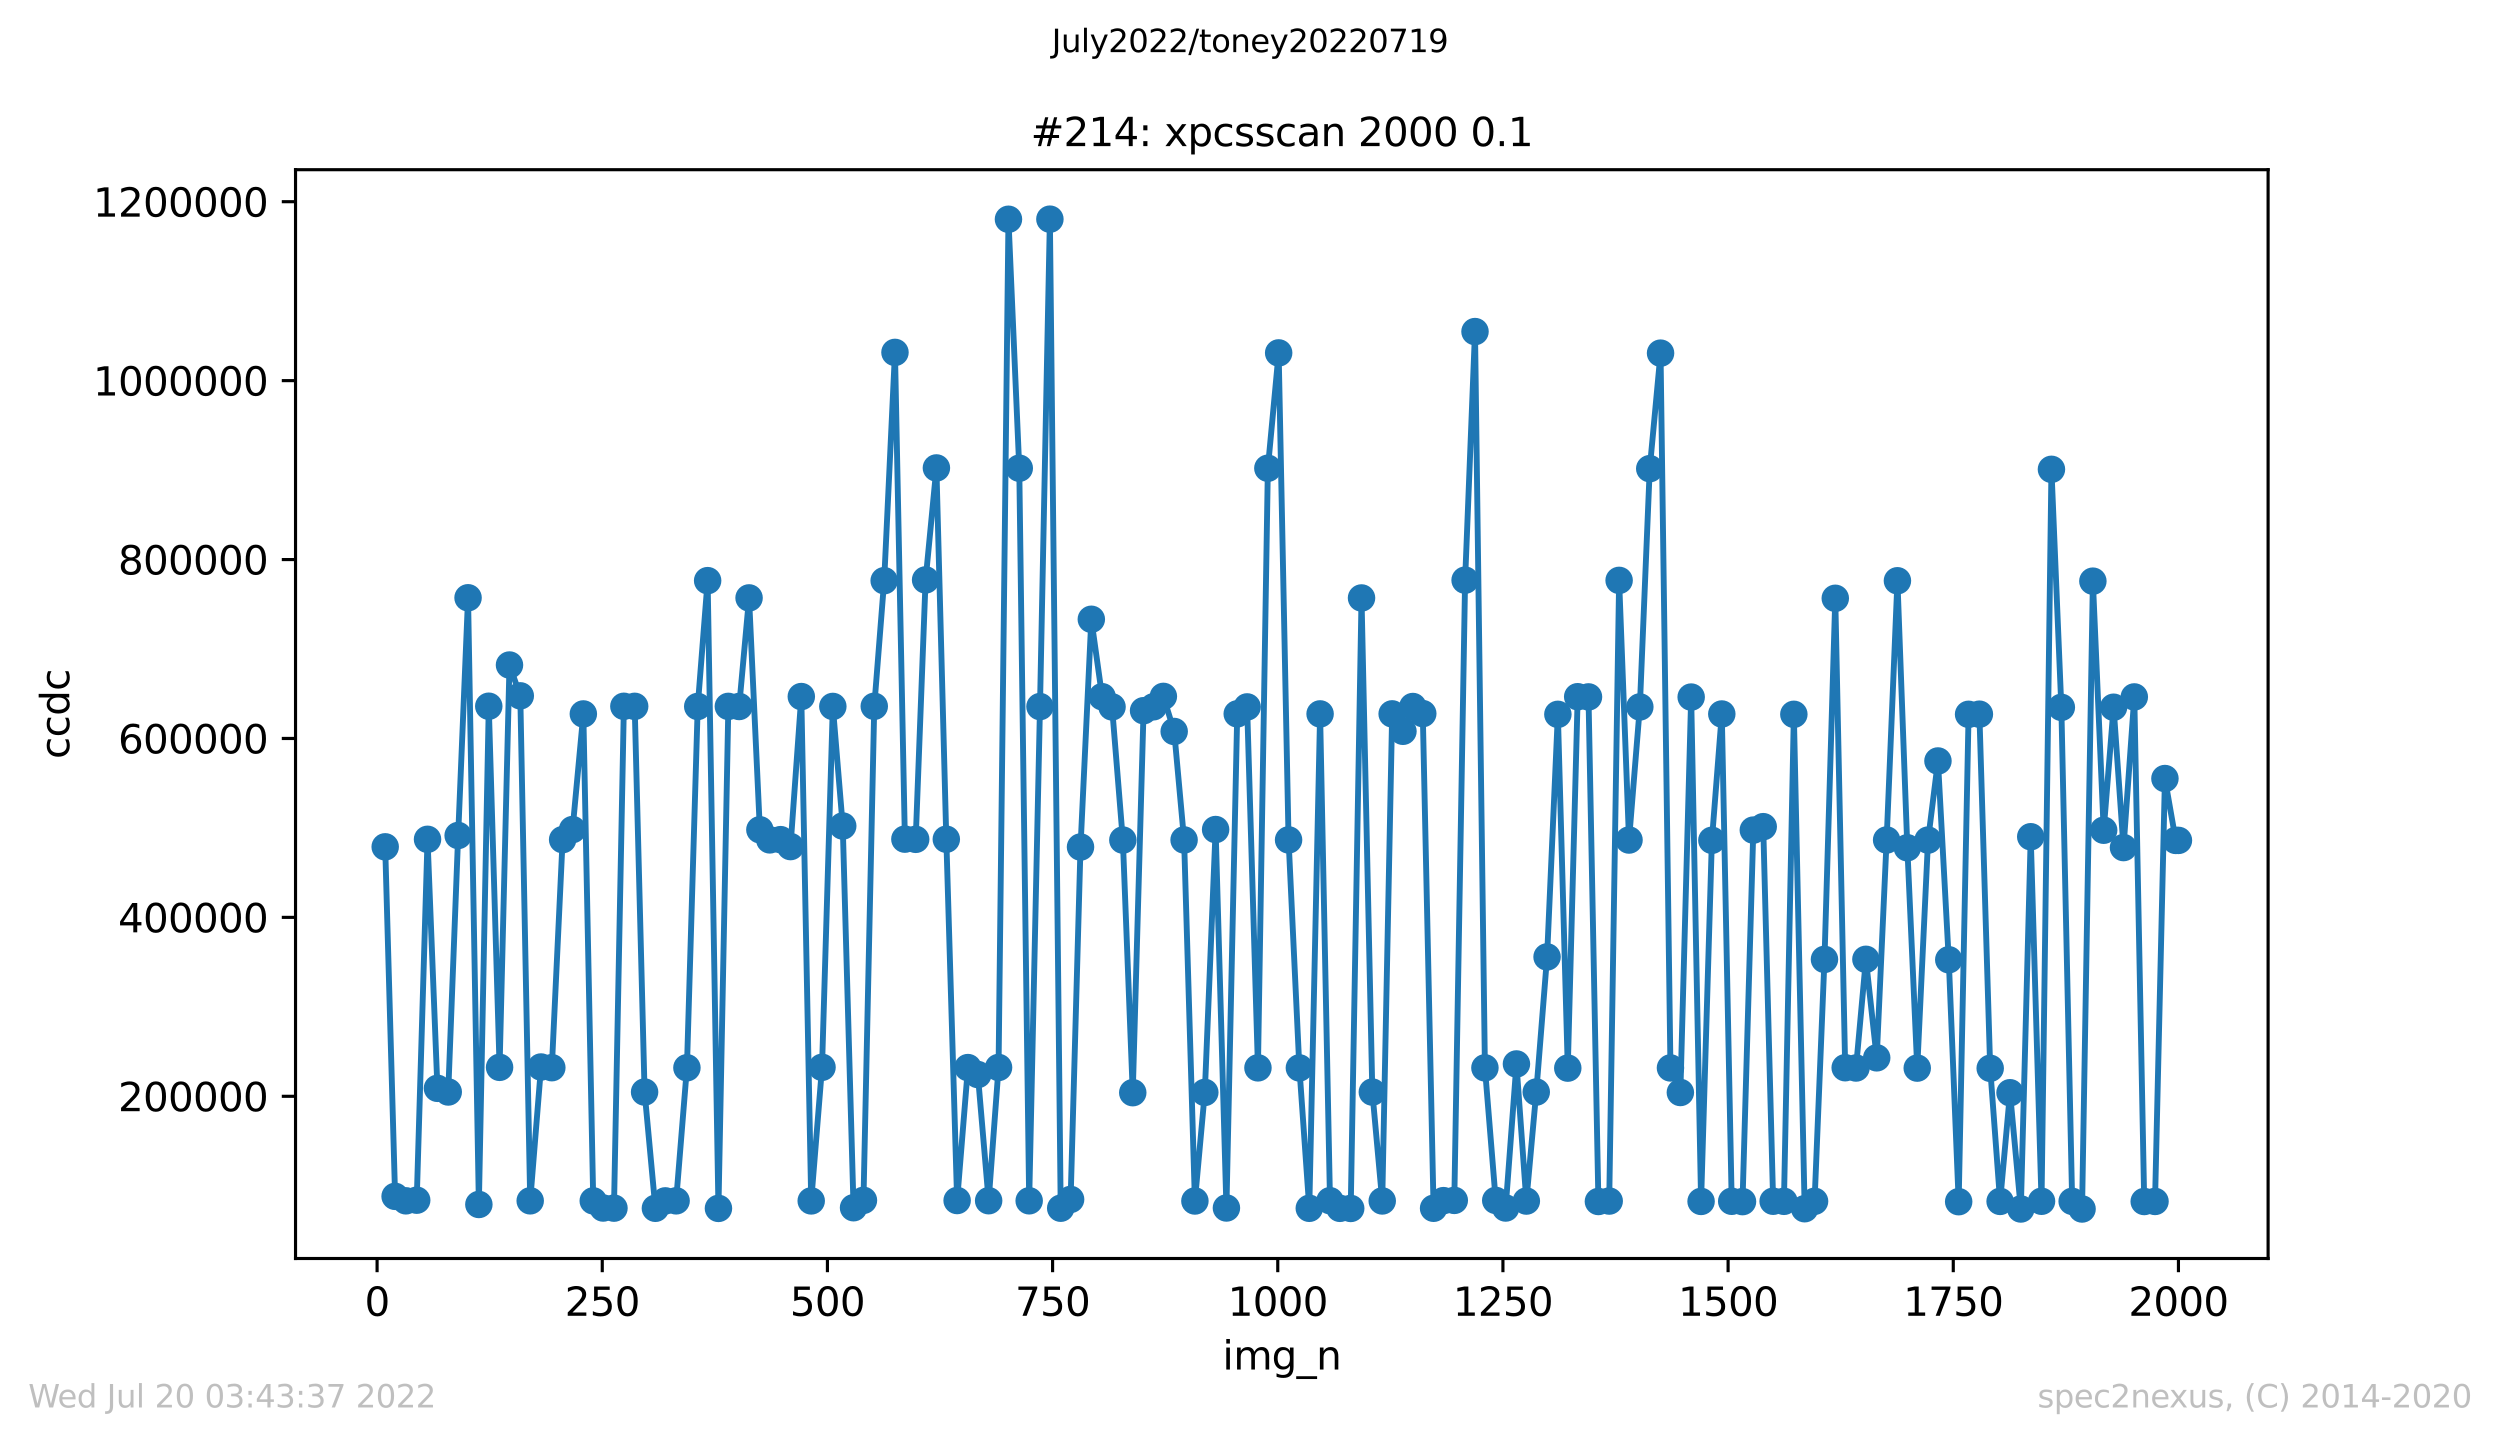 <?xml version="1.0" encoding="utf-8" standalone="no"?>
<!DOCTYPE svg PUBLIC "-//W3C//DTD SVG 1.1//EN"
  "http://www.w3.org/Graphics/SVG/1.1/DTD/svg11.dtd">
<svg xmlns:xlink="http://www.w3.org/1999/xlink" width="636.48pt" height="367.2pt" viewBox="0 0 636.48 367.2" xmlns="http://www.w3.org/2000/svg" version="1.1">
 <defs>
  <style type="text/css">*{stroke-linejoin: round; stroke-linecap: butt}</style>
 </defs>
 <g id="figure_1">
  <g id="patch_1">
   <path d="M 0 367.2 
L 636.48 367.2 
L 636.48 0 
L 0 0 
z
" style="fill: #ffffff"/>
  </g>
  <g id="axes_1">
   <g id="patch_2">
    <path d="M 75.24 320.4 
L 577.44 320.4 
L 577.44 43.2 
L 75.24 43.2 
z
" style="fill: #ffffff"/>
   </g>
   <g id="matplotlib.axis_1">
    <g id="xtick_1">
     <g id="line2d_1">
      <defs>
       <path id="m4e0d82c9b1" d="M 0 0 
L 0 3.5 
" style="stroke: #000000; stroke-width: 0.8"/>
      </defs>
      <g>
       <use xlink:href="#m4e0d82c9b1" x="96.004" y="320.4" style="stroke: #000000; stroke-width: 0.8"/>
      </g>
     </g>
     <g id="text_1">
      <!-- 0 -->
      <g transform="translate(92.822 334.998)scale(0.1 -0.1)">
       <defs>
        <path id="DejaVuSans-30" d="M 2034 4250 
Q 1547 4250 1301 3770 
Q 1056 3291 1056 2328 
Q 1056 1369 1301 889 
Q 1547 409 2034 409 
Q 2525 409 2770 889 
Q 3016 1369 3016 2328 
Q 3016 3291 2770 3770 
Q 2525 4250 2034 4250 
z
M 2034 4750 
Q 2819 4750 3233 4129 
Q 3647 3509 3647 2328 
Q 3647 1150 3233 529 
Q 2819 -91 2034 -91 
Q 1250 -91 836 529 
Q 422 1150 422 2328 
Q 422 3509 836 4129 
Q 1250 4750 2034 4750 
z
" transform="scale(0.016)"/>
       </defs>
       <use xlink:href="#DejaVuSans-30"/>
      </g>
     </g>
    </g>
    <g id="xtick_2">
     <g id="line2d_2">
      <g>
       <use xlink:href="#m4e0d82c9b1" x="153.33" y="320.4" style="stroke: #000000; stroke-width: 0.8"/>
      </g>
     </g>
     <g id="text_2">
      <!-- 250 -->
      <g transform="translate(143.786 334.998)scale(0.1 -0.1)">
       <defs>
        <path id="DejaVuSans-32" d="M 1228 531 
L 3431 531 
L 3431 0 
L 469 0 
L 469 531 
Q 828 903 1448 1529 
Q 2069 2156 2228 2338 
Q 2531 2678 2651 2914 
Q 2772 3150 2772 3378 
Q 2772 3750 2511 3984 
Q 2250 4219 1831 4219 
Q 1534 4219 1204 4116 
Q 875 4013 500 3803 
L 500 4441 
Q 881 4594 1212 4672 
Q 1544 4750 1819 4750 
Q 2544 4750 2975 4387 
Q 3406 4025 3406 3419 
Q 3406 3131 3298 2873 
Q 3191 2616 2906 2266 
Q 2828 2175 2409 1742 
Q 1991 1309 1228 531 
z
" transform="scale(0.016)"/>
        <path id="DejaVuSans-35" d="M 691 4666 
L 3169 4666 
L 3169 4134 
L 1269 4134 
L 1269 2991 
Q 1406 3038 1543 3061 
Q 1681 3084 1819 3084 
Q 2600 3084 3056 2656 
Q 3513 2228 3513 1497 
Q 3513 744 3044 326 
Q 2575 -91 1722 -91 
Q 1428 -91 1123 -41 
Q 819 9 494 109 
L 494 744 
Q 775 591 1075 516 
Q 1375 441 1709 441 
Q 2250 441 2565 725 
Q 2881 1009 2881 1497 
Q 2881 1984 2565 2268 
Q 2250 2553 1709 2553 
Q 1456 2553 1204 2497 
Q 953 2441 691 2322 
L 691 4666 
z
" transform="scale(0.016)"/>
       </defs>
       <use xlink:href="#DejaVuSans-32"/>
       <use xlink:href="#DejaVuSans-35" x="63.623"/>
       <use xlink:href="#DejaVuSans-30" x="127.246"/>
      </g>
     </g>
    </g>
    <g id="xtick_3">
     <g id="line2d_3">
      <g>
       <use xlink:href="#m4e0d82c9b1" x="210.656" y="320.4" style="stroke: #000000; stroke-width: 0.8"/>
      </g>
     </g>
     <g id="text_3">
      <!-- 500 -->
      <g transform="translate(201.112 334.998)scale(0.1 -0.1)">
       <use xlink:href="#DejaVuSans-35"/>
       <use xlink:href="#DejaVuSans-30" x="63.623"/>
       <use xlink:href="#DejaVuSans-30" x="127.246"/>
      </g>
     </g>
    </g>
    <g id="xtick_4">
     <g id="line2d_4">
      <g>
       <use xlink:href="#m4e0d82c9b1" x="267.982" y="320.4" style="stroke: #000000; stroke-width: 0.8"/>
      </g>
     </g>
     <g id="text_4">
      <!-- 750 -->
      <g transform="translate(258.438 334.998)scale(0.1 -0.1)">
       <defs>
        <path id="DejaVuSans-37" d="M 525 4666 
L 3525 4666 
L 3525 4397 
L 1831 0 
L 1172 0 
L 2766 4134 
L 525 4134 
L 525 4666 
z
" transform="scale(0.016)"/>
       </defs>
       <use xlink:href="#DejaVuSans-37"/>
       <use xlink:href="#DejaVuSans-35" x="63.623"/>
       <use xlink:href="#DejaVuSans-30" x="127.246"/>
      </g>
     </g>
    </g>
    <g id="xtick_5">
     <g id="line2d_5">
      <g>
       <use xlink:href="#m4e0d82c9b1" x="325.308" y="320.4" style="stroke: #000000; stroke-width: 0.8"/>
      </g>
     </g>
     <g id="text_5">
      <!-- 1000 -->
      <g transform="translate(312.583 334.998)scale(0.1 -0.1)">
       <defs>
        <path id="DejaVuSans-31" d="M 794 531 
L 1825 531 
L 1825 4091 
L 703 3866 
L 703 4441 
L 1819 4666 
L 2450 4666 
L 2450 531 
L 3481 531 
L 3481 0 
L 794 0 
L 794 531 
z
" transform="scale(0.016)"/>
       </defs>
       <use xlink:href="#DejaVuSans-31"/>
       <use xlink:href="#DejaVuSans-30" x="63.623"/>
       <use xlink:href="#DejaVuSans-30" x="127.246"/>
       <use xlink:href="#DejaVuSans-30" x="190.869"/>
      </g>
     </g>
    </g>
    <g id="xtick_6">
     <g id="line2d_6">
      <g>
       <use xlink:href="#m4e0d82c9b1" x="382.634" y="320.4" style="stroke: #000000; stroke-width: 0.8"/>
      </g>
     </g>
     <g id="text_6">
      <!-- 1250 -->
      <g transform="translate(369.909 334.998)scale(0.1 -0.1)">
       <use xlink:href="#DejaVuSans-31"/>
       <use xlink:href="#DejaVuSans-32" x="63.623"/>
       <use xlink:href="#DejaVuSans-35" x="127.246"/>
       <use xlink:href="#DejaVuSans-30" x="190.869"/>
      </g>
     </g>
    </g>
    <g id="xtick_7">
     <g id="line2d_7">
      <g>
       <use xlink:href="#m4e0d82c9b1" x="439.96" y="320.4" style="stroke: #000000; stroke-width: 0.8"/>
      </g>
     </g>
     <g id="text_7">
      <!-- 1500 -->
      <g transform="translate(427.235 334.998)scale(0.1 -0.1)">
       <use xlink:href="#DejaVuSans-31"/>
       <use xlink:href="#DejaVuSans-35" x="63.623"/>
       <use xlink:href="#DejaVuSans-30" x="127.246"/>
       <use xlink:href="#DejaVuSans-30" x="190.869"/>
      </g>
     </g>
    </g>
    <g id="xtick_8">
     <g id="line2d_8">
      <g>
       <use xlink:href="#m4e0d82c9b1" x="497.287" y="320.4" style="stroke: #000000; stroke-width: 0.8"/>
      </g>
     </g>
     <g id="text_8">
      <!-- 1750 -->
      <g transform="translate(484.562 334.998)scale(0.1 -0.1)">
       <use xlink:href="#DejaVuSans-31"/>
       <use xlink:href="#DejaVuSans-37" x="63.623"/>
       <use xlink:href="#DejaVuSans-35" x="127.246"/>
       <use xlink:href="#DejaVuSans-30" x="190.869"/>
      </g>
     </g>
    </g>
    <g id="xtick_9">
     <g id="line2d_9">
      <g>
       <use xlink:href="#m4e0d82c9b1" x="554.613" y="320.4" style="stroke: #000000; stroke-width: 0.8"/>
      </g>
     </g>
     <g id="text_9">
      <!-- 2000 -->
      <g transform="translate(541.888 334.998)scale(0.1 -0.1)">
       <use xlink:href="#DejaVuSans-32"/>
       <use xlink:href="#DejaVuSans-30" x="63.623"/>
       <use xlink:href="#DejaVuSans-30" x="127.246"/>
       <use xlink:href="#DejaVuSans-30" x="190.869"/>
      </g>
     </g>
    </g>
    <g id="text_10">
     <!-- img_n -->
     <g transform="translate(311.238 348.677)scale(0.1 -0.1)">
      <defs>
       <path id="DejaVuSans-69" d="M 603 3500 
L 1178 3500 
L 1178 0 
L 603 0 
L 603 3500 
z
M 603 4863 
L 1178 4863 
L 1178 4134 
L 603 4134 
L 603 4863 
z
" transform="scale(0.016)"/>
       <path id="DejaVuSans-6d" d="M 3328 2828 
Q 3544 3216 3844 3400 
Q 4144 3584 4550 3584 
Q 5097 3584 5394 3201 
Q 5691 2819 5691 2113 
L 5691 0 
L 5113 0 
L 5113 2094 
Q 5113 2597 4934 2840 
Q 4756 3084 4391 3084 
Q 3944 3084 3684 2787 
Q 3425 2491 3425 1978 
L 3425 0 
L 2847 0 
L 2847 2094 
Q 2847 2600 2669 2842 
Q 2491 3084 2119 3084 
Q 1678 3084 1418 2786 
Q 1159 2488 1159 1978 
L 1159 0 
L 581 0 
L 581 3500 
L 1159 3500 
L 1159 2956 
Q 1356 3278 1631 3431 
Q 1906 3584 2284 3584 
Q 2666 3584 2933 3390 
Q 3200 3197 3328 2828 
z
" transform="scale(0.016)"/>
       <path id="DejaVuSans-67" d="M 2906 1791 
Q 2906 2416 2648 2759 
Q 2391 3103 1925 3103 
Q 1463 3103 1205 2759 
Q 947 2416 947 1791 
Q 947 1169 1205 825 
Q 1463 481 1925 481 
Q 2391 481 2648 825 
Q 2906 1169 2906 1791 
z
M 3481 434 
Q 3481 -459 3084 -895 
Q 2688 -1331 1869 -1331 
Q 1566 -1331 1297 -1286 
Q 1028 -1241 775 -1147 
L 775 -588 
Q 1028 -725 1275 -790 
Q 1522 -856 1778 -856 
Q 2344 -856 2625 -561 
Q 2906 -266 2906 331 
L 2906 616 
Q 2728 306 2450 153 
Q 2172 0 1784 0 
Q 1141 0 747 490 
Q 353 981 353 1791 
Q 353 2603 747 3093 
Q 1141 3584 1784 3584 
Q 2172 3584 2450 3431 
Q 2728 3278 2906 2969 
L 2906 3500 
L 3481 3500 
L 3481 434 
z
" transform="scale(0.016)"/>
       <path id="DejaVuSans-5f" d="M 3263 -1063 
L 3263 -1509 
L -63 -1509 
L -63 -1063 
L 3263 -1063 
z
" transform="scale(0.016)"/>
       <path id="DejaVuSans-6e" d="M 3513 2113 
L 3513 0 
L 2938 0 
L 2938 2094 
Q 2938 2591 2744 2837 
Q 2550 3084 2163 3084 
Q 1697 3084 1428 2787 
Q 1159 2491 1159 1978 
L 1159 0 
L 581 0 
L 581 3500 
L 1159 3500 
L 1159 2956 
Q 1366 3272 1645 3428 
Q 1925 3584 2291 3584 
Q 2894 3584 3203 3211 
Q 3513 2838 3513 2113 
z
" transform="scale(0.016)"/>
      </defs>
      <use xlink:href="#DejaVuSans-69"/>
      <use xlink:href="#DejaVuSans-6d" x="27.783"/>
      <use xlink:href="#DejaVuSans-67" x="125.195"/>
      <use xlink:href="#DejaVuSans-5f" x="188.672"/>
      <use xlink:href="#DejaVuSans-6e" x="238.672"/>
     </g>
    </g>
   </g>
   <g id="matplotlib.axis_2">
    <g id="ytick_1">
     <g id="line2d_10">
      <defs>
       <path id="m705315adee" d="M 0 0 
L -3.5 0 
" style="stroke: #000000; stroke-width: 0.8"/>
      </defs>
      <g>
       <use xlink:href="#m705315adee" x="75.24" y="279.109" style="stroke: #000000; stroke-width: 0.8"/>
      </g>
     </g>
     <g id="text_11">
      <!-- 200000 -->
      <g transform="translate(30.065 282.909)scale(0.1 -0.1)">
       <use xlink:href="#DejaVuSans-32"/>
       <use xlink:href="#DejaVuSans-30" x="63.623"/>
       <use xlink:href="#DejaVuSans-30" x="127.246"/>
       <use xlink:href="#DejaVuSans-30" x="190.869"/>
       <use xlink:href="#DejaVuSans-30" x="254.492"/>
       <use xlink:href="#DejaVuSans-30" x="318.115"/>
      </g>
     </g>
    </g>
    <g id="ytick_2">
     <g id="line2d_11">
      <g>
       <use xlink:href="#m705315adee" x="75.24" y="233.559" style="stroke: #000000; stroke-width: 0.8"/>
      </g>
     </g>
     <g id="text_12">
      <!-- 400000 -->
      <g transform="translate(30.065 237.358)scale(0.1 -0.1)">
       <defs>
        <path id="DejaVuSans-34" d="M 2419 4116 
L 825 1625 
L 2419 1625 
L 2419 4116 
z
M 2253 4666 
L 3047 4666 
L 3047 1625 
L 3713 1625 
L 3713 1100 
L 3047 1100 
L 3047 0 
L 2419 0 
L 2419 1100 
L 313 1100 
L 313 1709 
L 2253 4666 
z
" transform="scale(0.016)"/>
       </defs>
       <use xlink:href="#DejaVuSans-34"/>
       <use xlink:href="#DejaVuSans-30" x="63.623"/>
       <use xlink:href="#DejaVuSans-30" x="127.246"/>
       <use xlink:href="#DejaVuSans-30" x="190.869"/>
       <use xlink:href="#DejaVuSans-30" x="254.492"/>
       <use xlink:href="#DejaVuSans-30" x="318.115"/>
      </g>
     </g>
    </g>
    <g id="ytick_3">
     <g id="line2d_12">
      <g>
       <use xlink:href="#m705315adee" x="75.24" y="188.008" style="stroke: #000000; stroke-width: 0.8"/>
      </g>
     </g>
     <g id="text_13">
      <!-- 600000 -->
      <g transform="translate(30.065 191.807)scale(0.1 -0.1)">
       <defs>
        <path id="DejaVuSans-36" d="M 2113 2584 
Q 1688 2584 1439 2293 
Q 1191 2003 1191 1497 
Q 1191 994 1439 701 
Q 1688 409 2113 409 
Q 2538 409 2786 701 
Q 3034 994 3034 1497 
Q 3034 2003 2786 2293 
Q 2538 2584 2113 2584 
z
M 3366 4563 
L 3366 3988 
Q 3128 4100 2886 4159 
Q 2644 4219 2406 4219 
Q 1781 4219 1451 3797 
Q 1122 3375 1075 2522 
Q 1259 2794 1537 2939 
Q 1816 3084 2150 3084 
Q 2853 3084 3261 2657 
Q 3669 2231 3669 1497 
Q 3669 778 3244 343 
Q 2819 -91 2113 -91 
Q 1303 -91 875 529 
Q 447 1150 447 2328 
Q 447 3434 972 4092 
Q 1497 4750 2381 4750 
Q 2619 4750 2861 4703 
Q 3103 4656 3366 4563 
z
" transform="scale(0.016)"/>
       </defs>
       <use xlink:href="#DejaVuSans-36"/>
       <use xlink:href="#DejaVuSans-30" x="63.623"/>
       <use xlink:href="#DejaVuSans-30" x="127.246"/>
       <use xlink:href="#DejaVuSans-30" x="190.869"/>
       <use xlink:href="#DejaVuSans-30" x="254.492"/>
       <use xlink:href="#DejaVuSans-30" x="318.115"/>
      </g>
     </g>
    </g>
    <g id="ytick_4">
     <g id="line2d_13">
      <g>
       <use xlink:href="#m705315adee" x="75.24" y="142.458" style="stroke: #000000; stroke-width: 0.8"/>
      </g>
     </g>
     <g id="text_14">
      <!-- 800000 -->
      <g transform="translate(30.065 146.257)scale(0.1 -0.1)">
       <defs>
        <path id="DejaVuSans-38" d="M 2034 2216 
Q 1584 2216 1326 1975 
Q 1069 1734 1069 1313 
Q 1069 891 1326 650 
Q 1584 409 2034 409 
Q 2484 409 2743 651 
Q 3003 894 3003 1313 
Q 3003 1734 2745 1975 
Q 2488 2216 2034 2216 
z
M 1403 2484 
Q 997 2584 770 2862 
Q 544 3141 544 3541 
Q 544 4100 942 4425 
Q 1341 4750 2034 4750 
Q 2731 4750 3128 4425 
Q 3525 4100 3525 3541 
Q 3525 3141 3298 2862 
Q 3072 2584 2669 2484 
Q 3125 2378 3379 2068 
Q 3634 1759 3634 1313 
Q 3634 634 3220 271 
Q 2806 -91 2034 -91 
Q 1263 -91 848 271 
Q 434 634 434 1313 
Q 434 1759 690 2068 
Q 947 2378 1403 2484 
z
M 1172 3481 
Q 1172 3119 1398 2916 
Q 1625 2713 2034 2713 
Q 2441 2713 2670 2916 
Q 2900 3119 2900 3481 
Q 2900 3844 2670 4047 
Q 2441 4250 2034 4250 
Q 1625 4250 1398 4047 
Q 1172 3844 1172 3481 
z
" transform="scale(0.016)"/>
       </defs>
       <use xlink:href="#DejaVuSans-38"/>
       <use xlink:href="#DejaVuSans-30" x="63.623"/>
       <use xlink:href="#DejaVuSans-30" x="127.246"/>
       <use xlink:href="#DejaVuSans-30" x="190.869"/>
       <use xlink:href="#DejaVuSans-30" x="254.492"/>
       <use xlink:href="#DejaVuSans-30" x="318.115"/>
      </g>
     </g>
    </g>
    <g id="ytick_5">
     <g id="line2d_14">
      <g>
       <use xlink:href="#m705315adee" x="75.24" y="96.907" style="stroke: #000000; stroke-width: 0.8"/>
      </g>
     </g>
     <g id="text_15">
      <!-- 1000000 -->
      <g transform="translate(23.703 100.706)scale(0.1 -0.1)">
       <use xlink:href="#DejaVuSans-31"/>
       <use xlink:href="#DejaVuSans-30" x="63.623"/>
       <use xlink:href="#DejaVuSans-30" x="127.246"/>
       <use xlink:href="#DejaVuSans-30" x="190.869"/>
       <use xlink:href="#DejaVuSans-30" x="254.492"/>
       <use xlink:href="#DejaVuSans-30" x="318.115"/>
       <use xlink:href="#DejaVuSans-30" x="381.738"/>
      </g>
     </g>
    </g>
    <g id="ytick_6">
     <g id="line2d_15">
      <g>
       <use xlink:href="#m705315adee" x="75.24" y="51.357" style="stroke: #000000; stroke-width: 0.8"/>
      </g>
     </g>
     <g id="text_16">
      <!-- 1200000 -->
      <g transform="translate(23.703 55.156)scale(0.1 -0.1)">
       <use xlink:href="#DejaVuSans-31"/>
       <use xlink:href="#DejaVuSans-32" x="63.623"/>
       <use xlink:href="#DejaVuSans-30" x="127.246"/>
       <use xlink:href="#DejaVuSans-30" x="190.869"/>
       <use xlink:href="#DejaVuSans-30" x="254.492"/>
       <use xlink:href="#DejaVuSans-30" x="318.115"/>
       <use xlink:href="#DejaVuSans-30" x="381.738"/>
      </g>
     </g>
    </g>
    <g id="text_17">
     <!-- ccdc -->
     <g transform="translate(17.623 193.222)rotate(-90)scale(0.1 -0.1)">
      <defs>
       <path id="DejaVuSans-63" d="M 3122 3366 
L 3122 2828 
Q 2878 2963 2633 3030 
Q 2388 3097 2138 3097 
Q 1578 3097 1268 2742 
Q 959 2388 959 1747 
Q 959 1106 1268 751 
Q 1578 397 2138 397 
Q 2388 397 2633 464 
Q 2878 531 3122 666 
L 3122 134 
Q 2881 22 2623 -34 
Q 2366 -91 2075 -91 
Q 1284 -91 818 406 
Q 353 903 353 1747 
Q 353 2603 823 3093 
Q 1294 3584 2113 3584 
Q 2378 3584 2631 3529 
Q 2884 3475 3122 3366 
z
" transform="scale(0.016)"/>
       <path id="DejaVuSans-64" d="M 2906 2969 
L 2906 4863 
L 3481 4863 
L 3481 0 
L 2906 0 
L 2906 525 
Q 2725 213 2448 61 
Q 2172 -91 1784 -91 
Q 1150 -91 751 415 
Q 353 922 353 1747 
Q 353 2572 751 3078 
Q 1150 3584 1784 3584 
Q 2172 3584 2448 3432 
Q 2725 3281 2906 2969 
z
M 947 1747 
Q 947 1113 1208 752 
Q 1469 391 1925 391 
Q 2381 391 2643 752 
Q 2906 1113 2906 1747 
Q 2906 2381 2643 2742 
Q 2381 3103 1925 3103 
Q 1469 3103 1208 2742 
Q 947 2381 947 1747 
z
" transform="scale(0.016)"/>
      </defs>
      <use xlink:href="#DejaVuSans-63"/>
      <use xlink:href="#DejaVuSans-63" x="54.98"/>
      <use xlink:href="#DejaVuSans-64" x="109.961"/>
      <use xlink:href="#DejaVuSans-63" x="173.438"/>
     </g>
    </g>
   </g>
   <g id="line2d_16">
    <path d="M 98.067 215.597 
L 100.59 304.583 
L 103.341 305.721 
L 106.093 305.559 
L 108.845 213.683 
L 111.367 277.08 
L 114.119 278.012 
L 116.641 212.71 
L 119.163 152.188 
L 121.915 306.649 
L 124.437 179.8 
L 127.189 271.737 
L 129.711 169.309 
L 132.463 177.156 
L 134.985 305.72 
L 137.737 271.651 
L 140.489 271.824 
L 143.24 213.762 
L 145.763 211.203 
L 148.514 181.765 
L 151.037 305.733 
L 153.559 307.553 
L 156.311 307.582 
L 158.833 179.818 
L 161.585 179.828 
L 164.107 278.023 
L 166.859 307.621 
L 169.381 305.734 
L 172.133 305.724 
L 174.884 271.843 
L 177.636 179.861 
L 180.158 147.828 
L 182.91 307.648 
L 185.432 179.84 
L 188.184 179.868 
L 190.706 152.223 
L 193.458 211.254 
L 195.98 213.826 
L 198.732 213.765 
L 201.254 215.532 
L 204.006 177.339 
L 206.528 305.74 
L 209.28 271.731 
L 212.032 179.854 
L 214.554 210.298 
L 217.306 307.478 
L 219.828 305.6 
L 222.58 179.816 
L 225.102 147.839 
L 227.854 89.719 
L 230.376 213.639 
L 233.128 213.687 
L 235.65 147.643 
L 238.402 119.136 
L 240.924 213.66 
L 243.676 305.644 
L 246.427 271.798 
L 248.95 273.567 
L 251.701 305.692 
L 254.224 271.772 
L 256.746 55.824 
L 259.498 119.203 
L 262.02 305.714 
L 264.772 179.888 
L 267.294 55.8 
L 270.046 307.603 
L 272.568 305.365 
L 275.09 215.647 
L 277.842 157.664 
L 280.594 177.377 
L 283.116 179.966 
L 285.868 213.877 
L 288.39 278.187 
L 291.142 180.94 
L 293.664 179.94 
L 296.186 177.295 
L 298.938 186.229 
L 301.46 213.846 
L 304.212 305.762 
L 306.734 278.122 
L 309.486 211.195 
L 312.238 307.543 
L 314.989 181.743 
L 317.512 179.974 
L 320.263 271.867 
L 322.786 119.212 
L 325.537 89.848 
L 328.06 213.834 
L 330.811 271.882 
L 333.334 307.623 
L 336.085 181.755 
L 338.608 305.692 
L 341.13 307.633 
L 343.882 307.659 
L 346.633 152.238 
L 349.385 278.032 
L 351.907 305.751 
L 354.43 181.745 
L 357.181 186.181 
L 359.704 179.874 
L 362.226 181.678 
L 364.978 307.617 
L 367.5 305.671 
L 370.252 305.61 
L 373.003 147.704 
L 375.526 84.416 
L 378.048 271.866 
L 380.8 305.621 
L 383.322 307.55 
L 386.074 270.876 
L 388.596 305.78 
L 391.119 278.025 
L 393.87 243.621 
L 396.622 181.867 
L 399.144 271.935 
L 401.667 177.378 
L 404.418 177.426 
L 406.941 305.89 
L 409.692 305.779 
L 412.215 147.761 
L 414.737 213.865 
L 417.489 179.979 
L 420.011 119.317 
L 422.763 89.908 
L 425.285 271.887 
L 427.807 278.14 
L 430.559 177.469 
L 433.081 305.872 
L 435.833 213.934 
L 438.355 181.779 
L 440.878 305.837 
L 443.629 305.923 
L 446.381 211.336 
L 448.903 210.463 
L 451.426 305.827 
L 454.177 305.847 
L 456.7 181.86 
L 459.451 307.732 
L 461.974 305.839 
L 464.496 244.254 
L 467.248 152.322 
L 469.77 271.832 
L 472.522 271.906 
L 475.044 244.234 
L 477.796 269.316 
L 480.318 213.855 
L 483.07 147.858 
L 485.592 215.834 
L 488.114 271.933 
L 490.866 213.88 
L 493.388 193.738 
L 496.14 244.348 
L 498.662 305.94 
L 501.185 181.859 
L 503.936 181.826 
L 506.688 271.984 
L 509.21 305.867 
L 511.733 278.202 
L 514.484 307.797 
L 517.007 213.026 
L 519.758 305.833 
L 522.281 119.487 
L 524.803 180.086 
L 527.555 305.853 
L 530.077 307.8 
L 532.829 147.96 
L 535.58 211.372 
L 538.103 180.056 
L 540.625 215.786 
L 543.377 177.432 
L 545.899 305.894 
L 548.651 305.875 
L 551.173 198.211 
L 553.925 213.963 
L 554.613 213.958 
L 554.613 213.958 
" clip-path="url(#pb80f2047be)" style="fill: none; stroke: #1f77b4; stroke-width: 1.5; stroke-linecap: square"/>
    <defs>
     <path id="m5ffd7e8e10" d="M 0 3 
C 0.796 3 1.559 2.684 2.121 2.121 
C 2.684 1.559 3 0.796 3 0 
C 3 -0.796 2.684 -1.559 2.121 -2.121 
C 1.559 -2.684 0.796 -3 0 -3 
C -0.796 -3 -1.559 -2.684 -2.121 -2.121 
C -2.684 -1.559 -3 -0.796 -3 0 
C -3 0.796 -2.684 1.559 -2.121 2.121 
C -1.559 2.684 -0.796 3 0 3 
z
" style="stroke: #1f77b4"/>
    </defs>
    <g clip-path="url(#pb80f2047be)">
     <use xlink:href="#m5ffd7e8e10" x="98.067" y="215.597" style="fill: #1f77b4; stroke: #1f77b4"/>
     <use xlink:href="#m5ffd7e8e10" x="100.59" y="304.583" style="fill: #1f77b4; stroke: #1f77b4"/>
     <use xlink:href="#m5ffd7e8e10" x="103.341" y="305.721" style="fill: #1f77b4; stroke: #1f77b4"/>
     <use xlink:href="#m5ffd7e8e10" x="106.093" y="305.559" style="fill: #1f77b4; stroke: #1f77b4"/>
     <use xlink:href="#m5ffd7e8e10" x="108.845" y="213.683" style="fill: #1f77b4; stroke: #1f77b4"/>
     <use xlink:href="#m5ffd7e8e10" x="111.367" y="277.08" style="fill: #1f77b4; stroke: #1f77b4"/>
     <use xlink:href="#m5ffd7e8e10" x="114.119" y="278.012" style="fill: #1f77b4; stroke: #1f77b4"/>
     <use xlink:href="#m5ffd7e8e10" x="116.641" y="212.71" style="fill: #1f77b4; stroke: #1f77b4"/>
     <use xlink:href="#m5ffd7e8e10" x="119.163" y="152.188" style="fill: #1f77b4; stroke: #1f77b4"/>
     <use xlink:href="#m5ffd7e8e10" x="121.915" y="306.649" style="fill: #1f77b4; stroke: #1f77b4"/>
     <use xlink:href="#m5ffd7e8e10" x="124.437" y="179.8" style="fill: #1f77b4; stroke: #1f77b4"/>
     <use xlink:href="#m5ffd7e8e10" x="127.189" y="271.737" style="fill: #1f77b4; stroke: #1f77b4"/>
     <use xlink:href="#m5ffd7e8e10" x="129.711" y="169.309" style="fill: #1f77b4; stroke: #1f77b4"/>
     <use xlink:href="#m5ffd7e8e10" x="132.463" y="177.156" style="fill: #1f77b4; stroke: #1f77b4"/>
     <use xlink:href="#m5ffd7e8e10" x="134.985" y="305.72" style="fill: #1f77b4; stroke: #1f77b4"/>
     <use xlink:href="#m5ffd7e8e10" x="137.737" y="271.651" style="fill: #1f77b4; stroke: #1f77b4"/>
     <use xlink:href="#m5ffd7e8e10" x="140.489" y="271.824" style="fill: #1f77b4; stroke: #1f77b4"/>
     <use xlink:href="#m5ffd7e8e10" x="143.24" y="213.762" style="fill: #1f77b4; stroke: #1f77b4"/>
     <use xlink:href="#m5ffd7e8e10" x="145.763" y="211.203" style="fill: #1f77b4; stroke: #1f77b4"/>
     <use xlink:href="#m5ffd7e8e10" x="148.514" y="181.765" style="fill: #1f77b4; stroke: #1f77b4"/>
     <use xlink:href="#m5ffd7e8e10" x="151.037" y="305.733" style="fill: #1f77b4; stroke: #1f77b4"/>
     <use xlink:href="#m5ffd7e8e10" x="153.559" y="307.553" style="fill: #1f77b4; stroke: #1f77b4"/>
     <use xlink:href="#m5ffd7e8e10" x="156.311" y="307.582" style="fill: #1f77b4; stroke: #1f77b4"/>
     <use xlink:href="#m5ffd7e8e10" x="158.833" y="179.818" style="fill: #1f77b4; stroke: #1f77b4"/>
     <use xlink:href="#m5ffd7e8e10" x="161.585" y="179.828" style="fill: #1f77b4; stroke: #1f77b4"/>
     <use xlink:href="#m5ffd7e8e10" x="164.107" y="278.023" style="fill: #1f77b4; stroke: #1f77b4"/>
     <use xlink:href="#m5ffd7e8e10" x="166.859" y="307.621" style="fill: #1f77b4; stroke: #1f77b4"/>
     <use xlink:href="#m5ffd7e8e10" x="169.381" y="305.734" style="fill: #1f77b4; stroke: #1f77b4"/>
     <use xlink:href="#m5ffd7e8e10" x="172.133" y="305.724" style="fill: #1f77b4; stroke: #1f77b4"/>
     <use xlink:href="#m5ffd7e8e10" x="174.884" y="271.843" style="fill: #1f77b4; stroke: #1f77b4"/>
     <use xlink:href="#m5ffd7e8e10" x="177.636" y="179.861" style="fill: #1f77b4; stroke: #1f77b4"/>
     <use xlink:href="#m5ffd7e8e10" x="180.158" y="147.828" style="fill: #1f77b4; stroke: #1f77b4"/>
     <use xlink:href="#m5ffd7e8e10" x="182.91" y="307.648" style="fill: #1f77b4; stroke: #1f77b4"/>
     <use xlink:href="#m5ffd7e8e10" x="185.432" y="179.84" style="fill: #1f77b4; stroke: #1f77b4"/>
     <use xlink:href="#m5ffd7e8e10" x="188.184" y="179.868" style="fill: #1f77b4; stroke: #1f77b4"/>
     <use xlink:href="#m5ffd7e8e10" x="190.706" y="152.223" style="fill: #1f77b4; stroke: #1f77b4"/>
     <use xlink:href="#m5ffd7e8e10" x="193.458" y="211.254" style="fill: #1f77b4; stroke: #1f77b4"/>
     <use xlink:href="#m5ffd7e8e10" x="195.98" y="213.826" style="fill: #1f77b4; stroke: #1f77b4"/>
     <use xlink:href="#m5ffd7e8e10" x="198.732" y="213.765" style="fill: #1f77b4; stroke: #1f77b4"/>
     <use xlink:href="#m5ffd7e8e10" x="201.254" y="215.532" style="fill: #1f77b4; stroke: #1f77b4"/>
     <use xlink:href="#m5ffd7e8e10" x="204.006" y="177.339" style="fill: #1f77b4; stroke: #1f77b4"/>
     <use xlink:href="#m5ffd7e8e10" x="206.528" y="305.74" style="fill: #1f77b4; stroke: #1f77b4"/>
     <use xlink:href="#m5ffd7e8e10" x="209.28" y="271.731" style="fill: #1f77b4; stroke: #1f77b4"/>
     <use xlink:href="#m5ffd7e8e10" x="212.032" y="179.854" style="fill: #1f77b4; stroke: #1f77b4"/>
     <use xlink:href="#m5ffd7e8e10" x="214.554" y="210.298" style="fill: #1f77b4; stroke: #1f77b4"/>
     <use xlink:href="#m5ffd7e8e10" x="217.306" y="307.478" style="fill: #1f77b4; stroke: #1f77b4"/>
     <use xlink:href="#m5ffd7e8e10" x="219.828" y="305.6" style="fill: #1f77b4; stroke: #1f77b4"/>
     <use xlink:href="#m5ffd7e8e10" x="222.58" y="179.816" style="fill: #1f77b4; stroke: #1f77b4"/>
     <use xlink:href="#m5ffd7e8e10" x="225.102" y="147.839" style="fill: #1f77b4; stroke: #1f77b4"/>
     <use xlink:href="#m5ffd7e8e10" x="227.854" y="89.719" style="fill: #1f77b4; stroke: #1f77b4"/>
     <use xlink:href="#m5ffd7e8e10" x="230.376" y="213.639" style="fill: #1f77b4; stroke: #1f77b4"/>
     <use xlink:href="#m5ffd7e8e10" x="233.128" y="213.687" style="fill: #1f77b4; stroke: #1f77b4"/>
     <use xlink:href="#m5ffd7e8e10" x="235.65" y="147.643" style="fill: #1f77b4; stroke: #1f77b4"/>
     <use xlink:href="#m5ffd7e8e10" x="238.402" y="119.136" style="fill: #1f77b4; stroke: #1f77b4"/>
     <use xlink:href="#m5ffd7e8e10" x="240.924" y="213.66" style="fill: #1f77b4; stroke: #1f77b4"/>
     <use xlink:href="#m5ffd7e8e10" x="243.676" y="305.644" style="fill: #1f77b4; stroke: #1f77b4"/>
     <use xlink:href="#m5ffd7e8e10" x="246.427" y="271.798" style="fill: #1f77b4; stroke: #1f77b4"/>
     <use xlink:href="#m5ffd7e8e10" x="248.95" y="273.567" style="fill: #1f77b4; stroke: #1f77b4"/>
     <use xlink:href="#m5ffd7e8e10" x="251.701" y="305.692" style="fill: #1f77b4; stroke: #1f77b4"/>
     <use xlink:href="#m5ffd7e8e10" x="254.224" y="271.772" style="fill: #1f77b4; stroke: #1f77b4"/>
     <use xlink:href="#m5ffd7e8e10" x="256.746" y="55.824" style="fill: #1f77b4; stroke: #1f77b4"/>
     <use xlink:href="#m5ffd7e8e10" x="259.498" y="119.203" style="fill: #1f77b4; stroke: #1f77b4"/>
     <use xlink:href="#m5ffd7e8e10" x="262.02" y="305.714" style="fill: #1f77b4; stroke: #1f77b4"/>
     <use xlink:href="#m5ffd7e8e10" x="264.772" y="179.888" style="fill: #1f77b4; stroke: #1f77b4"/>
     <use xlink:href="#m5ffd7e8e10" x="267.294" y="55.8" style="fill: #1f77b4; stroke: #1f77b4"/>
     <use xlink:href="#m5ffd7e8e10" x="270.046" y="307.603" style="fill: #1f77b4; stroke: #1f77b4"/>
     <use xlink:href="#m5ffd7e8e10" x="272.568" y="305.365" style="fill: #1f77b4; stroke: #1f77b4"/>
     <use xlink:href="#m5ffd7e8e10" x="275.09" y="215.647" style="fill: #1f77b4; stroke: #1f77b4"/>
     <use xlink:href="#m5ffd7e8e10" x="277.842" y="157.664" style="fill: #1f77b4; stroke: #1f77b4"/>
     <use xlink:href="#m5ffd7e8e10" x="280.594" y="177.377" style="fill: #1f77b4; stroke: #1f77b4"/>
     <use xlink:href="#m5ffd7e8e10" x="283.116" y="179.966" style="fill: #1f77b4; stroke: #1f77b4"/>
     <use xlink:href="#m5ffd7e8e10" x="285.868" y="213.877" style="fill: #1f77b4; stroke: #1f77b4"/>
     <use xlink:href="#m5ffd7e8e10" x="288.39" y="278.187" style="fill: #1f77b4; stroke: #1f77b4"/>
     <use xlink:href="#m5ffd7e8e10" x="291.142" y="180.94" style="fill: #1f77b4; stroke: #1f77b4"/>
     <use xlink:href="#m5ffd7e8e10" x="293.664" y="179.94" style="fill: #1f77b4; stroke: #1f77b4"/>
     <use xlink:href="#m5ffd7e8e10" x="296.186" y="177.295" style="fill: #1f77b4; stroke: #1f77b4"/>
     <use xlink:href="#m5ffd7e8e10" x="298.938" y="186.229" style="fill: #1f77b4; stroke: #1f77b4"/>
     <use xlink:href="#m5ffd7e8e10" x="301.46" y="213.846" style="fill: #1f77b4; stroke: #1f77b4"/>
     <use xlink:href="#m5ffd7e8e10" x="304.212" y="305.762" style="fill: #1f77b4; stroke: #1f77b4"/>
     <use xlink:href="#m5ffd7e8e10" x="306.734" y="278.122" style="fill: #1f77b4; stroke: #1f77b4"/>
     <use xlink:href="#m5ffd7e8e10" x="309.486" y="211.195" style="fill: #1f77b4; stroke: #1f77b4"/>
     <use xlink:href="#m5ffd7e8e10" x="312.238" y="307.543" style="fill: #1f77b4; stroke: #1f77b4"/>
     <use xlink:href="#m5ffd7e8e10" x="314.989" y="181.743" style="fill: #1f77b4; stroke: #1f77b4"/>
     <use xlink:href="#m5ffd7e8e10" x="317.512" y="179.974" style="fill: #1f77b4; stroke: #1f77b4"/>
     <use xlink:href="#m5ffd7e8e10" x="320.263" y="271.867" style="fill: #1f77b4; stroke: #1f77b4"/>
     <use xlink:href="#m5ffd7e8e10" x="322.786" y="119.212" style="fill: #1f77b4; stroke: #1f77b4"/>
     <use xlink:href="#m5ffd7e8e10" x="325.537" y="89.848" style="fill: #1f77b4; stroke: #1f77b4"/>
     <use xlink:href="#m5ffd7e8e10" x="328.06" y="213.834" style="fill: #1f77b4; stroke: #1f77b4"/>
     <use xlink:href="#m5ffd7e8e10" x="330.811" y="271.882" style="fill: #1f77b4; stroke: #1f77b4"/>
     <use xlink:href="#m5ffd7e8e10" x="333.334" y="307.623" style="fill: #1f77b4; stroke: #1f77b4"/>
     <use xlink:href="#m5ffd7e8e10" x="336.085" y="181.755" style="fill: #1f77b4; stroke: #1f77b4"/>
     <use xlink:href="#m5ffd7e8e10" x="338.608" y="305.692" style="fill: #1f77b4; stroke: #1f77b4"/>
     <use xlink:href="#m5ffd7e8e10" x="341.13" y="307.633" style="fill: #1f77b4; stroke: #1f77b4"/>
     <use xlink:href="#m5ffd7e8e10" x="343.882" y="307.659" style="fill: #1f77b4; stroke: #1f77b4"/>
     <use xlink:href="#m5ffd7e8e10" x="346.633" y="152.238" style="fill: #1f77b4; stroke: #1f77b4"/>
     <use xlink:href="#m5ffd7e8e10" x="349.385" y="278.032" style="fill: #1f77b4; stroke: #1f77b4"/>
     <use xlink:href="#m5ffd7e8e10" x="351.907" y="305.751" style="fill: #1f77b4; stroke: #1f77b4"/>
     <use xlink:href="#m5ffd7e8e10" x="354.43" y="181.745" style="fill: #1f77b4; stroke: #1f77b4"/>
     <use xlink:href="#m5ffd7e8e10" x="357.181" y="186.181" style="fill: #1f77b4; stroke: #1f77b4"/>
     <use xlink:href="#m5ffd7e8e10" x="359.704" y="179.874" style="fill: #1f77b4; stroke: #1f77b4"/>
     <use xlink:href="#m5ffd7e8e10" x="362.226" y="181.678" style="fill: #1f77b4; stroke: #1f77b4"/>
     <use xlink:href="#m5ffd7e8e10" x="364.978" y="307.617" style="fill: #1f77b4; stroke: #1f77b4"/>
     <use xlink:href="#m5ffd7e8e10" x="367.5" y="305.671" style="fill: #1f77b4; stroke: #1f77b4"/>
     <use xlink:href="#m5ffd7e8e10" x="370.252" y="305.61" style="fill: #1f77b4; stroke: #1f77b4"/>
     <use xlink:href="#m5ffd7e8e10" x="373.003" y="147.704" style="fill: #1f77b4; stroke: #1f77b4"/>
     <use xlink:href="#m5ffd7e8e10" x="375.526" y="84.416" style="fill: #1f77b4; stroke: #1f77b4"/>
     <use xlink:href="#m5ffd7e8e10" x="378.048" y="271.866" style="fill: #1f77b4; stroke: #1f77b4"/>
     <use xlink:href="#m5ffd7e8e10" x="380.8" y="305.621" style="fill: #1f77b4; stroke: #1f77b4"/>
     <use xlink:href="#m5ffd7e8e10" x="383.322" y="307.55" style="fill: #1f77b4; stroke: #1f77b4"/>
     <use xlink:href="#m5ffd7e8e10" x="386.074" y="270.876" style="fill: #1f77b4; stroke: #1f77b4"/>
     <use xlink:href="#m5ffd7e8e10" x="388.596" y="305.78" style="fill: #1f77b4; stroke: #1f77b4"/>
     <use xlink:href="#m5ffd7e8e10" x="391.119" y="278.025" style="fill: #1f77b4; stroke: #1f77b4"/>
     <use xlink:href="#m5ffd7e8e10" x="393.87" y="243.621" style="fill: #1f77b4; stroke: #1f77b4"/>
     <use xlink:href="#m5ffd7e8e10" x="396.622" y="181.867" style="fill: #1f77b4; stroke: #1f77b4"/>
     <use xlink:href="#m5ffd7e8e10" x="399.144" y="271.935" style="fill: #1f77b4; stroke: #1f77b4"/>
     <use xlink:href="#m5ffd7e8e10" x="401.667" y="177.378" style="fill: #1f77b4; stroke: #1f77b4"/>
     <use xlink:href="#m5ffd7e8e10" x="404.418" y="177.426" style="fill: #1f77b4; stroke: #1f77b4"/>
     <use xlink:href="#m5ffd7e8e10" x="406.941" y="305.89" style="fill: #1f77b4; stroke: #1f77b4"/>
     <use xlink:href="#m5ffd7e8e10" x="409.692" y="305.779" style="fill: #1f77b4; stroke: #1f77b4"/>
     <use xlink:href="#m5ffd7e8e10" x="412.215" y="147.761" style="fill: #1f77b4; stroke: #1f77b4"/>
     <use xlink:href="#m5ffd7e8e10" x="414.737" y="213.865" style="fill: #1f77b4; stroke: #1f77b4"/>
     <use xlink:href="#m5ffd7e8e10" x="417.489" y="179.979" style="fill: #1f77b4; stroke: #1f77b4"/>
     <use xlink:href="#m5ffd7e8e10" x="420.011" y="119.317" style="fill: #1f77b4; stroke: #1f77b4"/>
     <use xlink:href="#m5ffd7e8e10" x="422.763" y="89.908" style="fill: #1f77b4; stroke: #1f77b4"/>
     <use xlink:href="#m5ffd7e8e10" x="425.285" y="271.887" style="fill: #1f77b4; stroke: #1f77b4"/>
     <use xlink:href="#m5ffd7e8e10" x="427.807" y="278.14" style="fill: #1f77b4; stroke: #1f77b4"/>
     <use xlink:href="#m5ffd7e8e10" x="430.559" y="177.469" style="fill: #1f77b4; stroke: #1f77b4"/>
     <use xlink:href="#m5ffd7e8e10" x="433.081" y="305.872" style="fill: #1f77b4; stroke: #1f77b4"/>
     <use xlink:href="#m5ffd7e8e10" x="435.833" y="213.934" style="fill: #1f77b4; stroke: #1f77b4"/>
     <use xlink:href="#m5ffd7e8e10" x="438.355" y="181.779" style="fill: #1f77b4; stroke: #1f77b4"/>
     <use xlink:href="#m5ffd7e8e10" x="440.878" y="305.837" style="fill: #1f77b4; stroke: #1f77b4"/>
     <use xlink:href="#m5ffd7e8e10" x="443.629" y="305.923" style="fill: #1f77b4; stroke: #1f77b4"/>
     <use xlink:href="#m5ffd7e8e10" x="446.381" y="211.336" style="fill: #1f77b4; stroke: #1f77b4"/>
     <use xlink:href="#m5ffd7e8e10" x="448.903" y="210.463" style="fill: #1f77b4; stroke: #1f77b4"/>
     <use xlink:href="#m5ffd7e8e10" x="451.426" y="305.827" style="fill: #1f77b4; stroke: #1f77b4"/>
     <use xlink:href="#m5ffd7e8e10" x="454.177" y="305.847" style="fill: #1f77b4; stroke: #1f77b4"/>
     <use xlink:href="#m5ffd7e8e10" x="456.7" y="181.86" style="fill: #1f77b4; stroke: #1f77b4"/>
     <use xlink:href="#m5ffd7e8e10" x="459.451" y="307.732" style="fill: #1f77b4; stroke: #1f77b4"/>
     <use xlink:href="#m5ffd7e8e10" x="461.974" y="305.839" style="fill: #1f77b4; stroke: #1f77b4"/>
     <use xlink:href="#m5ffd7e8e10" x="464.496" y="244.254" style="fill: #1f77b4; stroke: #1f77b4"/>
     <use xlink:href="#m5ffd7e8e10" x="467.248" y="152.322" style="fill: #1f77b4; stroke: #1f77b4"/>
     <use xlink:href="#m5ffd7e8e10" x="469.77" y="271.832" style="fill: #1f77b4; stroke: #1f77b4"/>
     <use xlink:href="#m5ffd7e8e10" x="472.522" y="271.906" style="fill: #1f77b4; stroke: #1f77b4"/>
     <use xlink:href="#m5ffd7e8e10" x="475.044" y="244.234" style="fill: #1f77b4; stroke: #1f77b4"/>
     <use xlink:href="#m5ffd7e8e10" x="477.796" y="269.316" style="fill: #1f77b4; stroke: #1f77b4"/>
     <use xlink:href="#m5ffd7e8e10" x="480.318" y="213.855" style="fill: #1f77b4; stroke: #1f77b4"/>
     <use xlink:href="#m5ffd7e8e10" x="483.07" y="147.858" style="fill: #1f77b4; stroke: #1f77b4"/>
     <use xlink:href="#m5ffd7e8e10" x="485.592" y="215.834" style="fill: #1f77b4; stroke: #1f77b4"/>
     <use xlink:href="#m5ffd7e8e10" x="488.114" y="271.933" style="fill: #1f77b4; stroke: #1f77b4"/>
     <use xlink:href="#m5ffd7e8e10" x="490.866" y="213.88" style="fill: #1f77b4; stroke: #1f77b4"/>
     <use xlink:href="#m5ffd7e8e10" x="493.388" y="193.738" style="fill: #1f77b4; stroke: #1f77b4"/>
     <use xlink:href="#m5ffd7e8e10" x="496.14" y="244.348" style="fill: #1f77b4; stroke: #1f77b4"/>
     <use xlink:href="#m5ffd7e8e10" x="498.662" y="305.94" style="fill: #1f77b4; stroke: #1f77b4"/>
     <use xlink:href="#m5ffd7e8e10" x="501.185" y="181.859" style="fill: #1f77b4; stroke: #1f77b4"/>
     <use xlink:href="#m5ffd7e8e10" x="503.936" y="181.826" style="fill: #1f77b4; stroke: #1f77b4"/>
     <use xlink:href="#m5ffd7e8e10" x="506.688" y="271.984" style="fill: #1f77b4; stroke: #1f77b4"/>
     <use xlink:href="#m5ffd7e8e10" x="509.21" y="305.867" style="fill: #1f77b4; stroke: #1f77b4"/>
     <use xlink:href="#m5ffd7e8e10" x="511.733" y="278.202" style="fill: #1f77b4; stroke: #1f77b4"/>
     <use xlink:href="#m5ffd7e8e10" x="514.484" y="307.797" style="fill: #1f77b4; stroke: #1f77b4"/>
     <use xlink:href="#m5ffd7e8e10" x="517.007" y="213.026" style="fill: #1f77b4; stroke: #1f77b4"/>
     <use xlink:href="#m5ffd7e8e10" x="519.758" y="305.833" style="fill: #1f77b4; stroke: #1f77b4"/>
     <use xlink:href="#m5ffd7e8e10" x="522.281" y="119.487" style="fill: #1f77b4; stroke: #1f77b4"/>
     <use xlink:href="#m5ffd7e8e10" x="524.803" y="180.086" style="fill: #1f77b4; stroke: #1f77b4"/>
     <use xlink:href="#m5ffd7e8e10" x="527.555" y="305.853" style="fill: #1f77b4; stroke: #1f77b4"/>
     <use xlink:href="#m5ffd7e8e10" x="530.077" y="307.8" style="fill: #1f77b4; stroke: #1f77b4"/>
     <use xlink:href="#m5ffd7e8e10" x="532.829" y="147.96" style="fill: #1f77b4; stroke: #1f77b4"/>
     <use xlink:href="#m5ffd7e8e10" x="535.58" y="211.372" style="fill: #1f77b4; stroke: #1f77b4"/>
     <use xlink:href="#m5ffd7e8e10" x="538.103" y="180.056" style="fill: #1f77b4; stroke: #1f77b4"/>
     <use xlink:href="#m5ffd7e8e10" x="540.625" y="215.786" style="fill: #1f77b4; stroke: #1f77b4"/>
     <use xlink:href="#m5ffd7e8e10" x="543.377" y="177.432" style="fill: #1f77b4; stroke: #1f77b4"/>
     <use xlink:href="#m5ffd7e8e10" x="545.899" y="305.894" style="fill: #1f77b4; stroke: #1f77b4"/>
     <use xlink:href="#m5ffd7e8e10" x="548.651" y="305.875" style="fill: #1f77b4; stroke: #1f77b4"/>
     <use xlink:href="#m5ffd7e8e10" x="551.173" y="198.211" style="fill: #1f77b4; stroke: #1f77b4"/>
     <use xlink:href="#m5ffd7e8e10" x="553.925" y="213.963" style="fill: #1f77b4; stroke: #1f77b4"/>
     <use xlink:href="#m5ffd7e8e10" x="554.613" y="213.958" style="fill: #1f77b4; stroke: #1f77b4"/>
    </g>
   </g>
   <g id="patch_3">
    <path d="M 75.24 320.4 
L 75.24 43.2 
" style="fill: none; stroke: #000000; stroke-width: 0.8; stroke-linejoin: miter; stroke-linecap: square"/>
   </g>
   <g id="patch_4">
    <path d="M 577.44 320.4 
L 577.44 43.2 
" style="fill: none; stroke: #000000; stroke-width: 0.8; stroke-linejoin: miter; stroke-linecap: square"/>
   </g>
   <g id="patch_5">
    <path d="M 75.24 320.4 
L 577.44 320.4 
" style="fill: none; stroke: #000000; stroke-width: 0.8; stroke-linejoin: miter; stroke-linecap: square"/>
   </g>
   <g id="patch_6">
    <path d="M 75.24 43.2 
L 577.44 43.2 
" style="fill: none; stroke: #000000; stroke-width: 0.8; stroke-linejoin: miter; stroke-linecap: square"/>
   </g>
   <g id="text_18">
    <!-- #214: xpcsscan 2000 0.1 -->
    <g transform="translate(262.404 37.2)scale(0.1 -0.1)">
     <defs>
      <path id="DejaVuSans-23" d="M 3272 2816 
L 2363 2816 
L 2100 1772 
L 3016 1772 
L 3272 2816 
z
M 2803 4594 
L 2478 3297 
L 3391 3297 
L 3719 4594 
L 4219 4594 
L 3897 3297 
L 4872 3297 
L 4872 2816 
L 3775 2816 
L 3519 1772 
L 4513 1772 
L 4513 1294 
L 3397 1294 
L 3072 0 
L 2572 0 
L 2894 1294 
L 1978 1294 
L 1656 0 
L 1153 0 
L 1478 1294 
L 494 1294 
L 494 1772 
L 1594 1772 
L 1856 2816 
L 850 2816 
L 850 3297 
L 1978 3297 
L 2297 4594 
L 2803 4594 
z
" transform="scale(0.016)"/>
      <path id="DejaVuSans-3a" d="M 750 794 
L 1409 794 
L 1409 0 
L 750 0 
L 750 794 
z
M 750 3309 
L 1409 3309 
L 1409 2516 
L 750 2516 
L 750 3309 
z
" transform="scale(0.016)"/>
      <path id="DejaVuSans-20" transform="scale(0.016)"/>
      <path id="DejaVuSans-78" d="M 3513 3500 
L 2247 1797 
L 3578 0 
L 2900 0 
L 1881 1375 
L 863 0 
L 184 0 
L 1544 1831 
L 300 3500 
L 978 3500 
L 1906 2253 
L 2834 3500 
L 3513 3500 
z
" transform="scale(0.016)"/>
      <path id="DejaVuSans-70" d="M 1159 525 
L 1159 -1331 
L 581 -1331 
L 581 3500 
L 1159 3500 
L 1159 2969 
Q 1341 3281 1617 3432 
Q 1894 3584 2278 3584 
Q 2916 3584 3314 3078 
Q 3713 2572 3713 1747 
Q 3713 922 3314 415 
Q 2916 -91 2278 -91 
Q 1894 -91 1617 61 
Q 1341 213 1159 525 
z
M 3116 1747 
Q 3116 2381 2855 2742 
Q 2594 3103 2138 3103 
Q 1681 3103 1420 2742 
Q 1159 2381 1159 1747 
Q 1159 1113 1420 752 
Q 1681 391 2138 391 
Q 2594 391 2855 752 
Q 3116 1113 3116 1747 
z
" transform="scale(0.016)"/>
      <path id="DejaVuSans-73" d="M 2834 3397 
L 2834 2853 
Q 2591 2978 2328 3040 
Q 2066 3103 1784 3103 
Q 1356 3103 1142 2972 
Q 928 2841 928 2578 
Q 928 2378 1081 2264 
Q 1234 2150 1697 2047 
L 1894 2003 
Q 2506 1872 2764 1633 
Q 3022 1394 3022 966 
Q 3022 478 2636 193 
Q 2250 -91 1575 -91 
Q 1294 -91 989 -36 
Q 684 19 347 128 
L 347 722 
Q 666 556 975 473 
Q 1284 391 1588 391 
Q 1994 391 2212 530 
Q 2431 669 2431 922 
Q 2431 1156 2273 1281 
Q 2116 1406 1581 1522 
L 1381 1569 
Q 847 1681 609 1914 
Q 372 2147 372 2553 
Q 372 3047 722 3315 
Q 1072 3584 1716 3584 
Q 2034 3584 2315 3537 
Q 2597 3491 2834 3397 
z
" transform="scale(0.016)"/>
      <path id="DejaVuSans-61" d="M 2194 1759 
Q 1497 1759 1228 1600 
Q 959 1441 959 1056 
Q 959 750 1161 570 
Q 1363 391 1709 391 
Q 2188 391 2477 730 
Q 2766 1069 2766 1631 
L 2766 1759 
L 2194 1759 
z
M 3341 1997 
L 3341 0 
L 2766 0 
L 2766 531 
Q 2569 213 2275 61 
Q 1981 -91 1556 -91 
Q 1019 -91 701 211 
Q 384 513 384 1019 
Q 384 1609 779 1909 
Q 1175 2209 1959 2209 
L 2766 2209 
L 2766 2266 
Q 2766 2663 2505 2880 
Q 2244 3097 1772 3097 
Q 1472 3097 1187 3025 
Q 903 2953 641 2809 
L 641 3341 
Q 956 3463 1253 3523 
Q 1550 3584 1831 3584 
Q 2591 3584 2966 3190 
Q 3341 2797 3341 1997 
z
" transform="scale(0.016)"/>
      <path id="DejaVuSans-2e" d="M 684 794 
L 1344 794 
L 1344 0 
L 684 0 
L 684 794 
z
" transform="scale(0.016)"/>
     </defs>
     <use xlink:href="#DejaVuSans-23"/>
     <use xlink:href="#DejaVuSans-32" x="83.789"/>
     <use xlink:href="#DejaVuSans-31" x="147.412"/>
     <use xlink:href="#DejaVuSans-34" x="211.035"/>
     <use xlink:href="#DejaVuSans-3a" x="274.658"/>
     <use xlink:href="#DejaVuSans-20" x="308.35"/>
     <use xlink:href="#DejaVuSans-78" x="340.137"/>
     <use xlink:href="#DejaVuSans-70" x="399.316"/>
     <use xlink:href="#DejaVuSans-63" x="462.793"/>
     <use xlink:href="#DejaVuSans-73" x="517.773"/>
     <use xlink:href="#DejaVuSans-73" x="569.873"/>
     <use xlink:href="#DejaVuSans-63" x="621.973"/>
     <use xlink:href="#DejaVuSans-61" x="676.953"/>
     <use xlink:href="#DejaVuSans-6e" x="738.232"/>
     <use xlink:href="#DejaVuSans-20" x="801.611"/>
     <use xlink:href="#DejaVuSans-32" x="833.398"/>
     <use xlink:href="#DejaVuSans-30" x="897.021"/>
     <use xlink:href="#DejaVuSans-30" x="960.645"/>
     <use xlink:href="#DejaVuSans-30" x="1024.268"/>
     <use xlink:href="#DejaVuSans-20" x="1087.891"/>
     <use xlink:href="#DejaVuSans-30" x="1119.678"/>
     <use xlink:href="#DejaVuSans-2e" x="1183.301"/>
     <use xlink:href="#DejaVuSans-31" x="1215.088"/>
    </g>
   </g>
  </g>
  <g id="text_19">
   <!-- July2022/toney20220719 -->
   <g transform="translate(267.779 13.279)scale(0.08 -0.08)">
    <defs>
     <path id="DejaVuSans-4a" d="M 628 4666 
L 1259 4666 
L 1259 325 
Q 1259 -519 939 -900 
Q 619 -1281 -91 -1281 
L -331 -1281 
L -331 -750 
L -134 -750 
Q 284 -750 456 -515 
Q 628 -281 628 325 
L 628 4666 
z
" transform="scale(0.016)"/>
     <path id="DejaVuSans-75" d="M 544 1381 
L 544 3500 
L 1119 3500 
L 1119 1403 
Q 1119 906 1312 657 
Q 1506 409 1894 409 
Q 2359 409 2629 706 
Q 2900 1003 2900 1516 
L 2900 3500 
L 3475 3500 
L 3475 0 
L 2900 0 
L 2900 538 
Q 2691 219 2414 64 
Q 2138 -91 1772 -91 
Q 1169 -91 856 284 
Q 544 659 544 1381 
z
M 1991 3584 
L 1991 3584 
z
" transform="scale(0.016)"/>
     <path id="DejaVuSans-6c" d="M 603 4863 
L 1178 4863 
L 1178 0 
L 603 0 
L 603 4863 
z
" transform="scale(0.016)"/>
     <path id="DejaVuSans-79" d="M 2059 -325 
Q 1816 -950 1584 -1140 
Q 1353 -1331 966 -1331 
L 506 -1331 
L 506 -850 
L 844 -850 
Q 1081 -850 1212 -737 
Q 1344 -625 1503 -206 
L 1606 56 
L 191 3500 
L 800 3500 
L 1894 763 
L 2988 3500 
L 3597 3500 
L 2059 -325 
z
" transform="scale(0.016)"/>
     <path id="DejaVuSans-2f" d="M 1625 4666 
L 2156 4666 
L 531 -594 
L 0 -594 
L 1625 4666 
z
" transform="scale(0.016)"/>
     <path id="DejaVuSans-74" d="M 1172 4494 
L 1172 3500 
L 2356 3500 
L 2356 3053 
L 1172 3053 
L 1172 1153 
Q 1172 725 1289 603 
Q 1406 481 1766 481 
L 2356 481 
L 2356 0 
L 1766 0 
Q 1100 0 847 248 
Q 594 497 594 1153 
L 594 3053 
L 172 3053 
L 172 3500 
L 594 3500 
L 594 4494 
L 1172 4494 
z
" transform="scale(0.016)"/>
     <path id="DejaVuSans-6f" d="M 1959 3097 
Q 1497 3097 1228 2736 
Q 959 2375 959 1747 
Q 959 1119 1226 758 
Q 1494 397 1959 397 
Q 2419 397 2687 759 
Q 2956 1122 2956 1747 
Q 2956 2369 2687 2733 
Q 2419 3097 1959 3097 
z
M 1959 3584 
Q 2709 3584 3137 3096 
Q 3566 2609 3566 1747 
Q 3566 888 3137 398 
Q 2709 -91 1959 -91 
Q 1206 -91 779 398 
Q 353 888 353 1747 
Q 353 2609 779 3096 
Q 1206 3584 1959 3584 
z
" transform="scale(0.016)"/>
     <path id="DejaVuSans-65" d="M 3597 1894 
L 3597 1613 
L 953 1613 
Q 991 1019 1311 708 
Q 1631 397 2203 397 
Q 2534 397 2845 478 
Q 3156 559 3463 722 
L 3463 178 
Q 3153 47 2828 -22 
Q 2503 -91 2169 -91 
Q 1331 -91 842 396 
Q 353 884 353 1716 
Q 353 2575 817 3079 
Q 1281 3584 2069 3584 
Q 2775 3584 3186 3129 
Q 3597 2675 3597 1894 
z
M 3022 2063 
Q 3016 2534 2758 2815 
Q 2500 3097 2075 3097 
Q 1594 3097 1305 2825 
Q 1016 2553 972 2059 
L 3022 2063 
z
" transform="scale(0.016)"/>
     <path id="DejaVuSans-39" d="M 703 97 
L 703 672 
Q 941 559 1184 500 
Q 1428 441 1663 441 
Q 2288 441 2617 861 
Q 2947 1281 2994 2138 
Q 2813 1869 2534 1725 
Q 2256 1581 1919 1581 
Q 1219 1581 811 2004 
Q 403 2428 403 3163 
Q 403 3881 828 4315 
Q 1253 4750 1959 4750 
Q 2769 4750 3195 4129 
Q 3622 3509 3622 2328 
Q 3622 1225 3098 567 
Q 2575 -91 1691 -91 
Q 1453 -91 1209 -44 
Q 966 3 703 97 
z
M 1959 2075 
Q 2384 2075 2632 2365 
Q 2881 2656 2881 3163 
Q 2881 3666 2632 3958 
Q 2384 4250 1959 4250 
Q 1534 4250 1286 3958 
Q 1038 3666 1038 3163 
Q 1038 2656 1286 2365 
Q 1534 2075 1959 2075 
z
" transform="scale(0.016)"/>
    </defs>
    <use xlink:href="#DejaVuSans-4a"/>
    <use xlink:href="#DejaVuSans-75" x="29.492"/>
    <use xlink:href="#DejaVuSans-6c" x="92.871"/>
    <use xlink:href="#DejaVuSans-79" x="120.654"/>
    <use xlink:href="#DejaVuSans-32" x="179.834"/>
    <use xlink:href="#DejaVuSans-30" x="243.457"/>
    <use xlink:href="#DejaVuSans-32" x="307.08"/>
    <use xlink:href="#DejaVuSans-32" x="370.703"/>
    <use xlink:href="#DejaVuSans-2f" x="434.326"/>
    <use xlink:href="#DejaVuSans-74" x="468.018"/>
    <use xlink:href="#DejaVuSans-6f" x="507.227"/>
    <use xlink:href="#DejaVuSans-6e" x="568.408"/>
    <use xlink:href="#DejaVuSans-65" x="631.787"/>
    <use xlink:href="#DejaVuSans-79" x="693.311"/>
    <use xlink:href="#DejaVuSans-32" x="752.49"/>
    <use xlink:href="#DejaVuSans-30" x="816.113"/>
    <use xlink:href="#DejaVuSans-32" x="879.736"/>
    <use xlink:href="#DejaVuSans-32" x="943.359"/>
    <use xlink:href="#DejaVuSans-30" x="1006.982"/>
    <use xlink:href="#DejaVuSans-37" x="1070.605"/>
    <use xlink:href="#DejaVuSans-31" x="1134.229"/>
    <use xlink:href="#DejaVuSans-39" x="1197.852"/>
   </g>
  </g>
  <g id="text_20">
   <!-- Wed Jul 20 03:43:37 2022 -->
   <g style="fill: #808080; opacity: 0.5" transform="translate(7.2 358.336)scale(0.08 -0.08)">
    <defs>
     <path id="DejaVuSans-57" d="M 213 4666 
L 850 4666 
L 1831 722 
L 2809 4666 
L 3519 4666 
L 4500 722 
L 5478 4666 
L 6119 4666 
L 4947 0 
L 4153 0 
L 3169 4050 
L 2175 0 
L 1381 0 
L 213 4666 
z
" transform="scale(0.016)"/>
     <path id="DejaVuSans-33" d="M 2597 2516 
Q 3050 2419 3304 2112 
Q 3559 1806 3559 1356 
Q 3559 666 3084 287 
Q 2609 -91 1734 -91 
Q 1441 -91 1130 -33 
Q 819 25 488 141 
L 488 750 
Q 750 597 1062 519 
Q 1375 441 1716 441 
Q 2309 441 2620 675 
Q 2931 909 2931 1356 
Q 2931 1769 2642 2001 
Q 2353 2234 1838 2234 
L 1294 2234 
L 1294 2753 
L 1863 2753 
Q 2328 2753 2575 2939 
Q 2822 3125 2822 3475 
Q 2822 3834 2567 4026 
Q 2313 4219 1838 4219 
Q 1578 4219 1281 4162 
Q 984 4106 628 3988 
L 628 4550 
Q 988 4650 1302 4700 
Q 1616 4750 1894 4750 
Q 2613 4750 3031 4423 
Q 3450 4097 3450 3541 
Q 3450 3153 3228 2886 
Q 3006 2619 2597 2516 
z
" transform="scale(0.016)"/>
    </defs>
    <use xlink:href="#DejaVuSans-57"/>
    <use xlink:href="#DejaVuSans-65" x="93.002"/>
    <use xlink:href="#DejaVuSans-64" x="154.525"/>
    <use xlink:href="#DejaVuSans-20" x="218.002"/>
    <use xlink:href="#DejaVuSans-4a" x="249.789"/>
    <use xlink:href="#DejaVuSans-75" x="279.281"/>
    <use xlink:href="#DejaVuSans-6c" x="342.66"/>
    <use xlink:href="#DejaVuSans-20" x="370.443"/>
    <use xlink:href="#DejaVuSans-32" x="402.23"/>
    <use xlink:href="#DejaVuSans-30" x="465.854"/>
    <use xlink:href="#DejaVuSans-20" x="529.477"/>
    <use xlink:href="#DejaVuSans-30" x="561.264"/>
    <use xlink:href="#DejaVuSans-33" x="624.887"/>
    <use xlink:href="#DejaVuSans-3a" x="688.51"/>
    <use xlink:href="#DejaVuSans-34" x="722.201"/>
    <use xlink:href="#DejaVuSans-33" x="785.824"/>
    <use xlink:href="#DejaVuSans-3a" x="849.447"/>
    <use xlink:href="#DejaVuSans-33" x="883.139"/>
    <use xlink:href="#DejaVuSans-37" x="946.762"/>
    <use xlink:href="#DejaVuSans-20" x="1010.385"/>
    <use xlink:href="#DejaVuSans-32" x="1042.172"/>
    <use xlink:href="#DejaVuSans-30" x="1105.795"/>
    <use xlink:href="#DejaVuSans-32" x="1169.418"/>
    <use xlink:href="#DejaVuSans-32" x="1233.041"/>
   </g>
  </g>
  <g id="text_21">
   <!-- spec2nexus, (C) 2014-2020 -->
   <g style="fill: #808080; opacity: 0.5" transform="translate(518.735 358.336)scale(0.08 -0.08)">
    <defs>
     <path id="DejaVuSans-2c" d="M 750 794 
L 1409 794 
L 1409 256 
L 897 -744 
L 494 -744 
L 750 256 
L 750 794 
z
" transform="scale(0.016)"/>
     <path id="DejaVuSans-28" d="M 1984 4856 
Q 1566 4138 1362 3434 
Q 1159 2731 1159 2009 
Q 1159 1288 1364 580 
Q 1569 -128 1984 -844 
L 1484 -844 
Q 1016 -109 783 600 
Q 550 1309 550 2009 
Q 550 2706 781 3412 
Q 1013 4119 1484 4856 
L 1984 4856 
z
" transform="scale(0.016)"/>
     <path id="DejaVuSans-43" d="M 4122 4306 
L 4122 3641 
Q 3803 3938 3442 4084 
Q 3081 4231 2675 4231 
Q 1875 4231 1450 3742 
Q 1025 3253 1025 2328 
Q 1025 1406 1450 917 
Q 1875 428 2675 428 
Q 3081 428 3442 575 
Q 3803 722 4122 1019 
L 4122 359 
Q 3791 134 3420 21 
Q 3050 -91 2638 -91 
Q 1578 -91 968 557 
Q 359 1206 359 2328 
Q 359 3453 968 4101 
Q 1578 4750 2638 4750 
Q 3056 4750 3426 4639 
Q 3797 4528 4122 4306 
z
" transform="scale(0.016)"/>
     <path id="DejaVuSans-29" d="M 513 4856 
L 1013 4856 
Q 1481 4119 1714 3412 
Q 1947 2706 1947 2009 
Q 1947 1309 1714 600 
Q 1481 -109 1013 -844 
L 513 -844 
Q 928 -128 1133 580 
Q 1338 1288 1338 2009 
Q 1338 2731 1133 3434 
Q 928 4138 513 4856 
z
" transform="scale(0.016)"/>
     <path id="DejaVuSans-2d" d="M 313 2009 
L 1997 2009 
L 1997 1497 
L 313 1497 
L 313 2009 
z
" transform="scale(0.016)"/>
    </defs>
    <use xlink:href="#DejaVuSans-73"/>
    <use xlink:href="#DejaVuSans-70" x="52.1"/>
    <use xlink:href="#DejaVuSans-65" x="115.576"/>
    <use xlink:href="#DejaVuSans-63" x="177.1"/>
    <use xlink:href="#DejaVuSans-32" x="232.08"/>
    <use xlink:href="#DejaVuSans-6e" x="295.703"/>
    <use xlink:href="#DejaVuSans-65" x="359.082"/>
    <use xlink:href="#DejaVuSans-78" x="418.855"/>
    <use xlink:href="#DejaVuSans-75" x="478.035"/>
    <use xlink:href="#DejaVuSans-73" x="541.414"/>
    <use xlink:href="#DejaVuSans-2c" x="593.514"/>
    <use xlink:href="#DejaVuSans-20" x="625.301"/>
    <use xlink:href="#DejaVuSans-28" x="657.088"/>
    <use xlink:href="#DejaVuSans-43" x="696.102"/>
    <use xlink:href="#DejaVuSans-29" x="765.926"/>
    <use xlink:href="#DejaVuSans-20" x="804.939"/>
    <use xlink:href="#DejaVuSans-32" x="836.727"/>
    <use xlink:href="#DejaVuSans-30" x="900.35"/>
    <use xlink:href="#DejaVuSans-31" x="963.973"/>
    <use xlink:href="#DejaVuSans-34" x="1027.596"/>
    <use xlink:href="#DejaVuSans-2d" x="1091.219"/>
    <use xlink:href="#DejaVuSans-32" x="1127.303"/>
    <use xlink:href="#DejaVuSans-30" x="1190.926"/>
    <use xlink:href="#DejaVuSans-32" x="1254.549"/>
    <use xlink:href="#DejaVuSans-30" x="1318.172"/>
   </g>
  </g>
 </g>
 <defs>
  <clipPath id="pb80f2047be">
   <rect x="75.24" y="43.2" width="502.2" height="277.2"/>
  </clipPath>
 </defs>
</svg>
